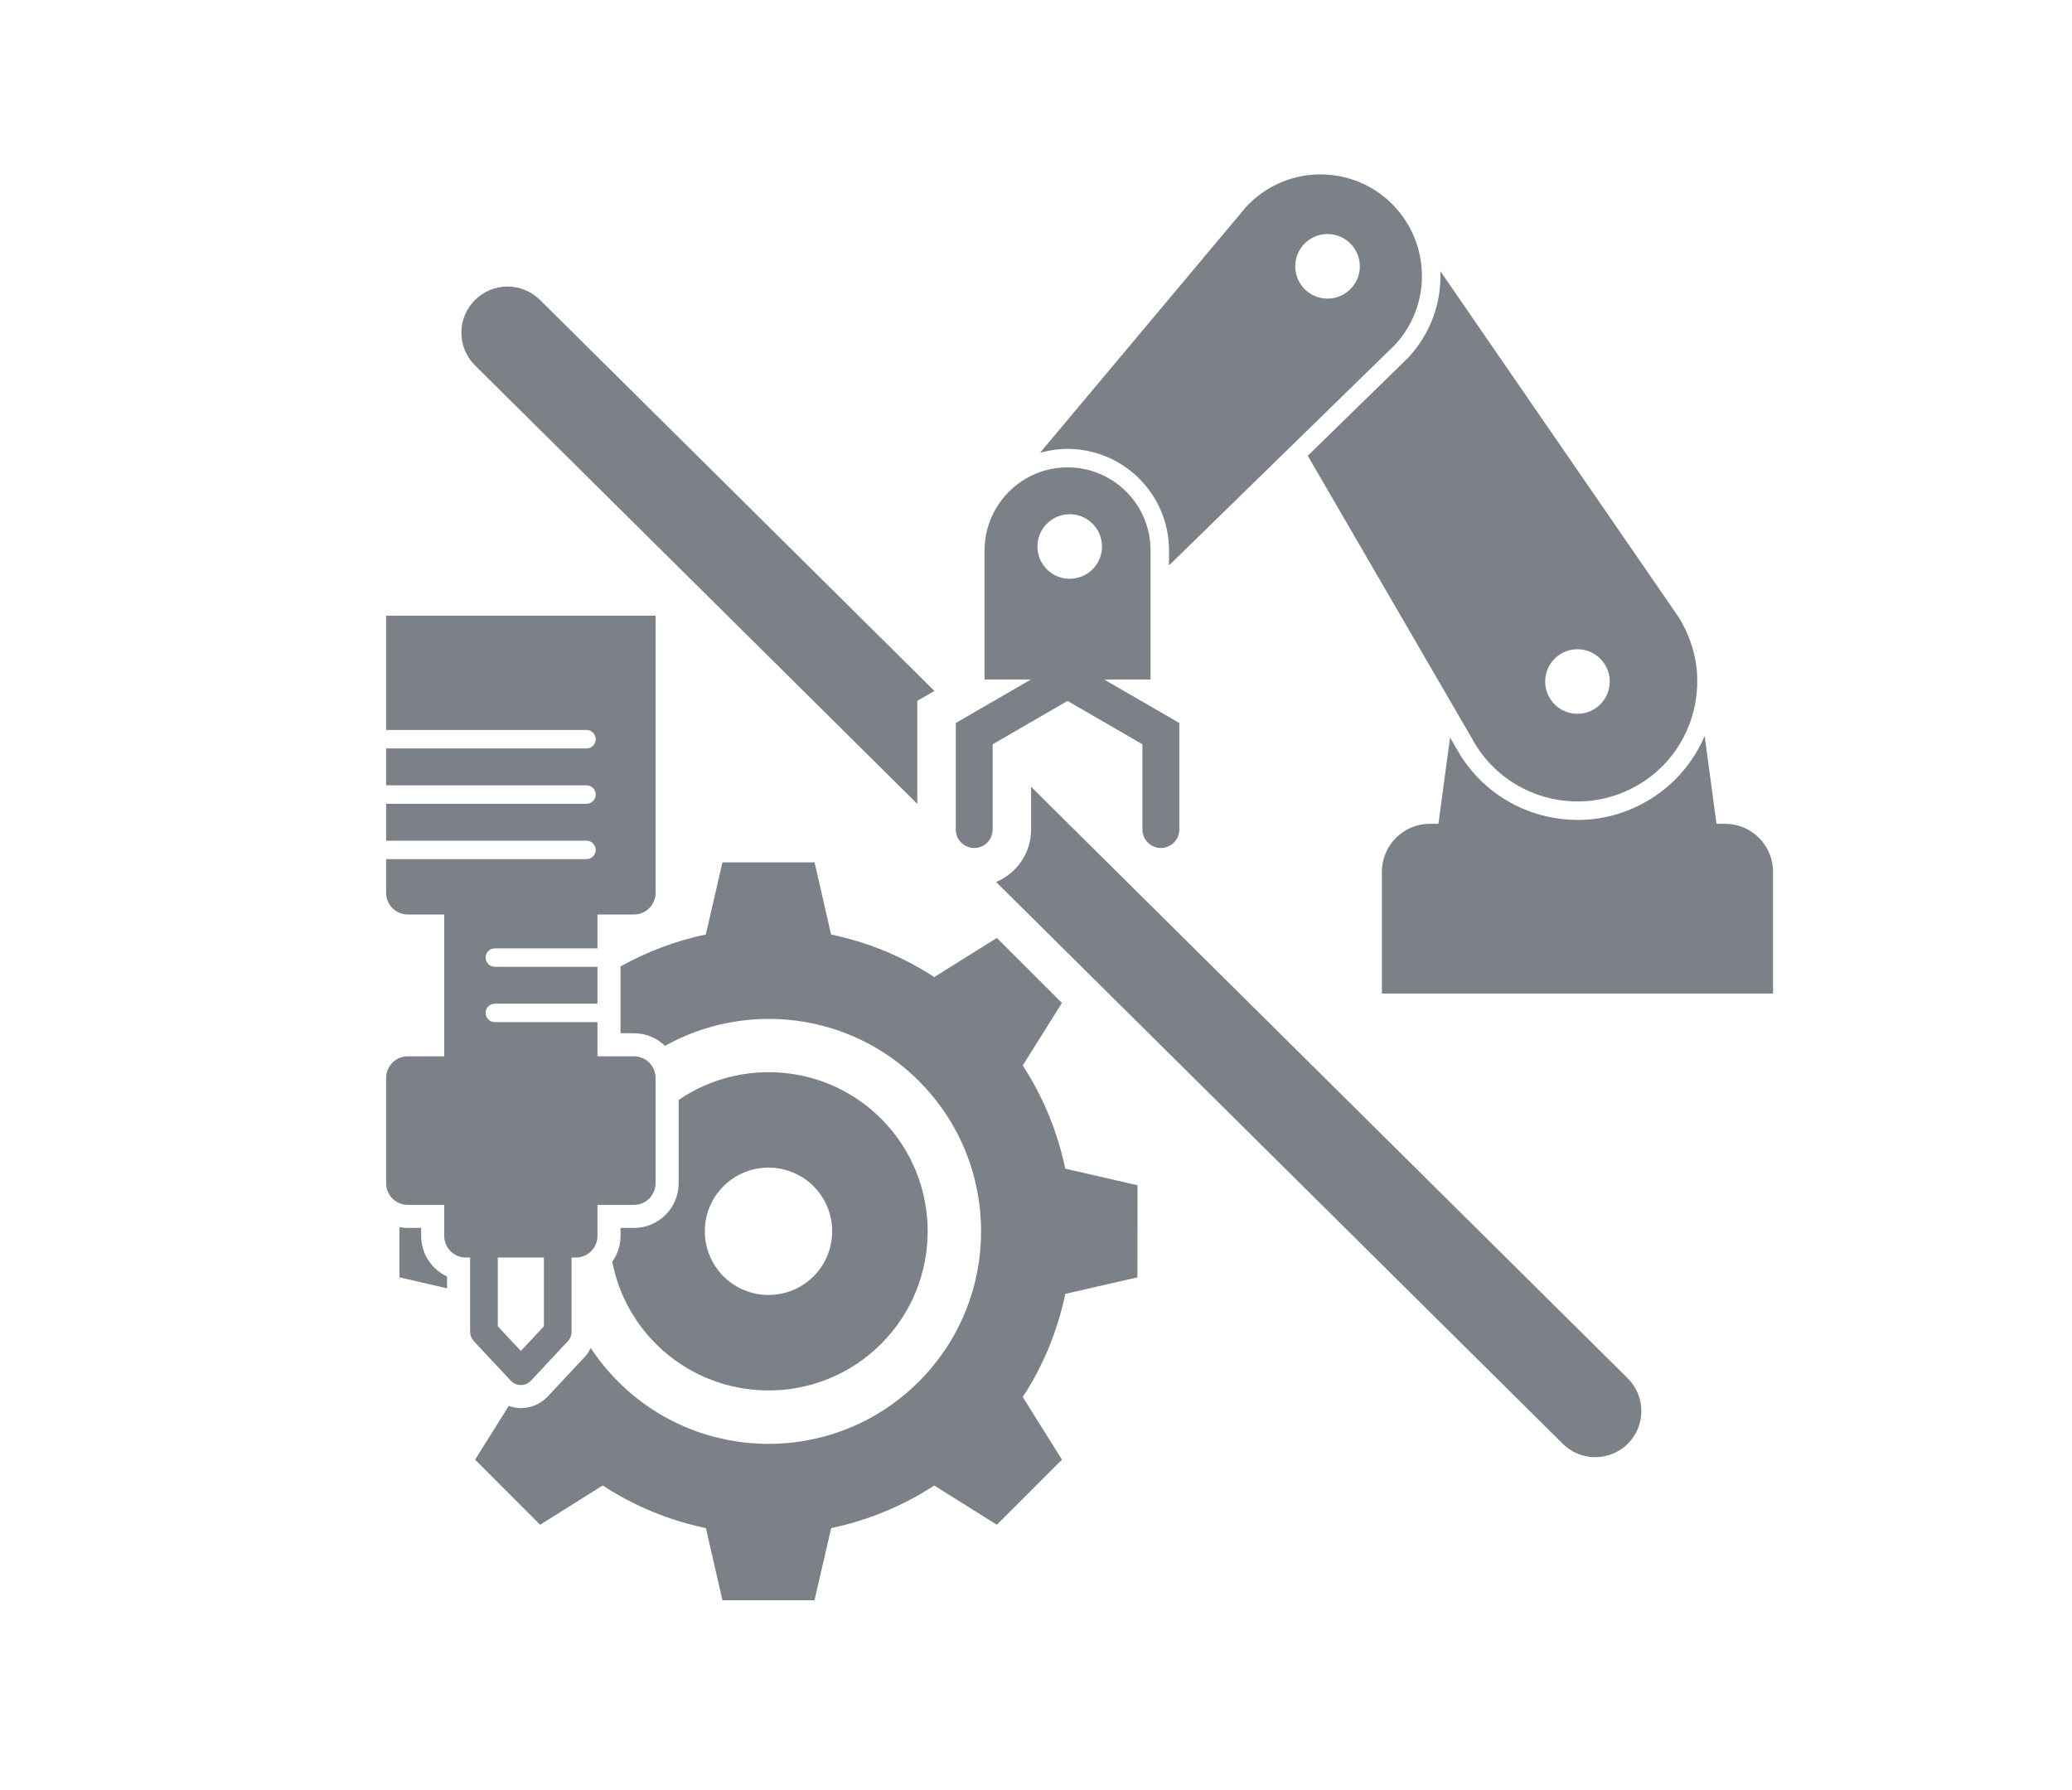 <svg width="191" height="165" viewBox="0 0 191 165" fill="none" xmlns="http://www.w3.org/2000/svg">
<path d="M41.21 117.682C39.803 117.028 38.824 115.602 38.824 113.95V113.205H37.579C37.321 113.205 37.071 113.175 36.826 113.129V117.763L41.21 118.774V117.682Z" fill="#7C8187"/>
<path d="M98.197 107.741C97.502 104.41 96.199 101.178 94.279 98.227L97.891 92.464L91.892 86.469L86.12 90.077C83.169 88.148 79.946 86.85 76.611 86.155L75.089 79.504H66.593L65.067 86.15C62.343 86.726 59.696 87.709 57.202 89.094V95.258H58.447C59.555 95.258 60.559 95.704 61.299 96.42C68.76 92.254 78.362 93.32 84.699 99.657C92.351 107.313 92.351 119.722 84.699 127.374C77.047 135.026 64.638 135.026 56.982 127.374C56.017 126.409 55.175 125.367 54.454 124.27C54.308 124.567 54.131 124.85 53.9 125.097L50.498 128.739C49.856 129.426 48.95 129.818 48.013 129.818C47.63 129.818 47.257 129.737 46.901 129.613L43.795 134.571L49.789 140.57L55.557 136.949C58.508 138.878 61.735 140.185 65.071 140.88L66.597 147.535L75.08 147.531L76.619 140.88C79.946 140.181 83.182 138.874 86.12 136.954L91.892 140.57L97.895 134.567L94.279 128.794C96.208 125.848 97.506 122.616 98.201 119.285L104.852 117.763L104.857 109.272L98.197 107.741Z" fill="#7C8187"/>
<path d="M81.222 103.135C76.153 98.065 68.272 97.495 62.558 101.406V109.094C62.558 111.361 60.715 113.205 58.448 113.205H57.203V113.95C57.203 114.835 56.915 115.651 56.438 116.322C56.974 119.099 58.316 121.749 60.462 123.895C66.186 129.619 75.499 129.619 81.222 123.895C86.946 118.172 86.946 108.859 81.222 103.135ZM74.994 117.667C72.705 119.957 68.979 119.957 66.69 117.667C64.4 115.378 64.4 111.653 66.69 109.363C68.979 107.073 72.705 107.073 74.994 109.363C77.284 111.653 77.284 115.378 74.994 117.667Z" fill="#7C8187"/>
<path d="M58.447 97.384H55.076V94.233H45.614C45.147 94.233 44.764 93.851 44.764 93.383C44.764 92.915 45.147 92.533 45.614 92.533H55.076V89.131H45.614C45.147 89.131 44.764 88.748 44.764 88.281C44.764 87.813 45.147 87.43 45.614 87.43H55.076V84.308H58.447C59.538 84.308 60.431 83.415 60.431 82.323V56.76H35.594V67.299H54.066C54.534 67.299 54.916 67.682 54.916 68.15C54.916 68.617 54.534 69 54.066 69H35.594V72.402H54.066C54.534 72.402 54.916 72.784 54.916 73.252C54.916 73.72 54.534 74.102 54.066 74.102H35.594V77.504H54.066C54.534 77.504 54.916 77.887 54.916 78.354C54.916 78.822 54.534 79.205 54.066 79.205H35.594V82.323C35.594 83.415 36.487 84.308 37.578 84.308H40.949V97.384H37.578C36.487 97.384 35.594 98.277 35.594 99.368V109.094C35.594 110.185 36.487 111.078 37.578 111.078H40.949V113.949C40.949 115.04 41.842 115.933 42.933 115.933H43.336V122.774C43.336 123.097 43.458 123.409 43.679 123.645L47.081 127.287C47.322 127.545 47.659 127.691 48.013 127.691C48.366 127.691 48.704 127.545 48.945 127.287L52.346 123.645C52.567 123.409 52.69 123.097 52.69 122.774V115.933H53.092C54.183 115.933 55.076 115.04 55.076 113.949V111.078H58.447C59.538 111.078 60.431 110.185 60.431 109.094V99.368C60.431 98.277 59.538 97.384 58.447 97.384ZM50.139 122.271L48.013 124.547L45.886 122.271V115.933H50.139V122.271Z" fill="#7C8187"/>
<path d="M84.559 64.611L86.135 63.7L49.777 27.65C48.11 25.997 45.418 26.009 43.764 27.676C42.11 29.344 42.122 32.036 43.789 33.69L84.559 74.114V64.611Z" fill="#7C8187"/>
<path d="M150.046 127.068L95.048 72.537V76.476C95.048 78.653 93.715 80.522 91.822 81.314L144.058 133.107C144.887 133.929 145.969 134.34 147.052 134.34C148.146 134.34 149.24 133.92 150.072 133.082C151.725 131.414 151.713 128.721 150.046 127.068Z" fill="#7C8187"/>
<path d="M159.02 75.947H158.229L157.139 67.844C156.136 70.204 154.451 72.206 152.238 73.607C150.171 74.917 147.827 75.592 145.438 75.592C144.5 75.592 143.556 75.488 142.619 75.277C139.295 74.531 136.46 72.535 134.637 69.656L134.603 69.601L133.668 67.991L132.597 75.947H131.807C129.369 75.947 127.385 77.93 127.385 80.369V91.594H163.442V80.369C163.442 77.93 161.458 75.947 159.02 75.947Z" fill="#7C8187"/>
<path d="M129.555 20.326C129.428 20.132 129.294 19.942 129.152 19.756C129.112 19.704 129.07 19.652 129.028 19.601C128.867 19.4 128.698 19.204 128.518 19.014C128.382 18.87 128.249 18.724 128.102 18.588C128.097 18.582 128.092 18.577 128.086 18.572C124.297 15.06 118.379 15.285 114.867 19.074L95.873 41.742C96.68 41.515 97.528 41.385 98.406 41.385C103.564 41.385 107.761 45.581 107.761 50.739V52.128L117.093 43.015L119.669 40.5L128.589 31.791C131.568 28.577 131.848 23.836 129.555 20.326ZM123.967 27.068C122.578 27.948 120.739 27.535 119.859 26.146C118.98 24.758 119.393 22.919 120.781 22.039C122.17 21.16 124.009 21.572 124.888 22.961C125.768 24.35 125.355 26.189 123.967 27.068Z" fill="#7C8187"/>
<path d="M156.416 61.835C156.408 61.742 156.394 61.649 156.384 61.556C156.351 61.274 156.31 60.992 156.255 60.711C156.242 60.647 156.227 60.583 156.213 60.52C156.149 60.218 156.073 59.918 155.982 59.62C155.982 59.621 155.982 59.62 155.982 59.62C155.971 59.584 155.958 59.547 155.947 59.511C155.846 59.194 155.732 58.88 155.602 58.57C155.599 58.563 155.596 58.556 155.593 58.55C155.479 58.279 155.356 58.011 155.221 57.746C155.076 57.466 154.924 57.187 154.752 56.916L132.774 24.998C132.775 25.003 132.776 25.008 132.776 25.013C132.888 27.964 131.844 30.782 129.837 32.947L129.778 33.008L120.551 42.017L132.597 62.759L136.073 68.746C139.34 73.904 146.17 75.437 151.328 72.17C154.72 70.022 156.532 66.332 156.454 62.59C156.449 62.338 156.439 62.087 156.416 61.835ZM147.005 65.346C145.616 66.225 143.778 65.812 142.898 64.424C142.019 63.035 142.431 61.196 143.82 60.316C145.209 59.437 147.048 59.85 147.927 61.239C148.807 62.627 148.394 64.466 147.005 65.346Z" fill="#7C8187"/>
<path d="M101.782 62.645H106.061V50.739C106.061 46.513 102.634 43.086 98.407 43.086C95.612 43.086 93.174 44.589 91.838 46.827C91.503 47.388 91.238 47.996 91.053 48.638C91.042 48.677 91.033 48.717 91.022 48.757C90.952 49.016 90.898 49.282 90.855 49.551C90.843 49.627 90.83 49.702 90.82 49.778C90.78 50.093 90.754 50.413 90.754 50.739V62.645H95.032L88.103 66.655V76.477C88.103 77.416 88.865 78.178 89.804 78.178C90.744 78.178 91.505 77.416 91.505 76.477V68.616L98.407 64.621L105.31 68.616V76.477C105.31 77.416 106.071 78.178 107.011 78.178C107.95 78.178 108.711 77.416 108.711 76.477V66.655L101.782 62.645ZM96.425 48.359C97.542 47.154 99.425 47.082 100.631 48.2C101.836 49.317 101.908 51.2 100.791 52.406C99.674 53.611 97.79 53.683 96.585 52.566C95.379 51.448 95.307 49.565 96.425 48.359Z" fill="#7C8187"/>
</svg>
